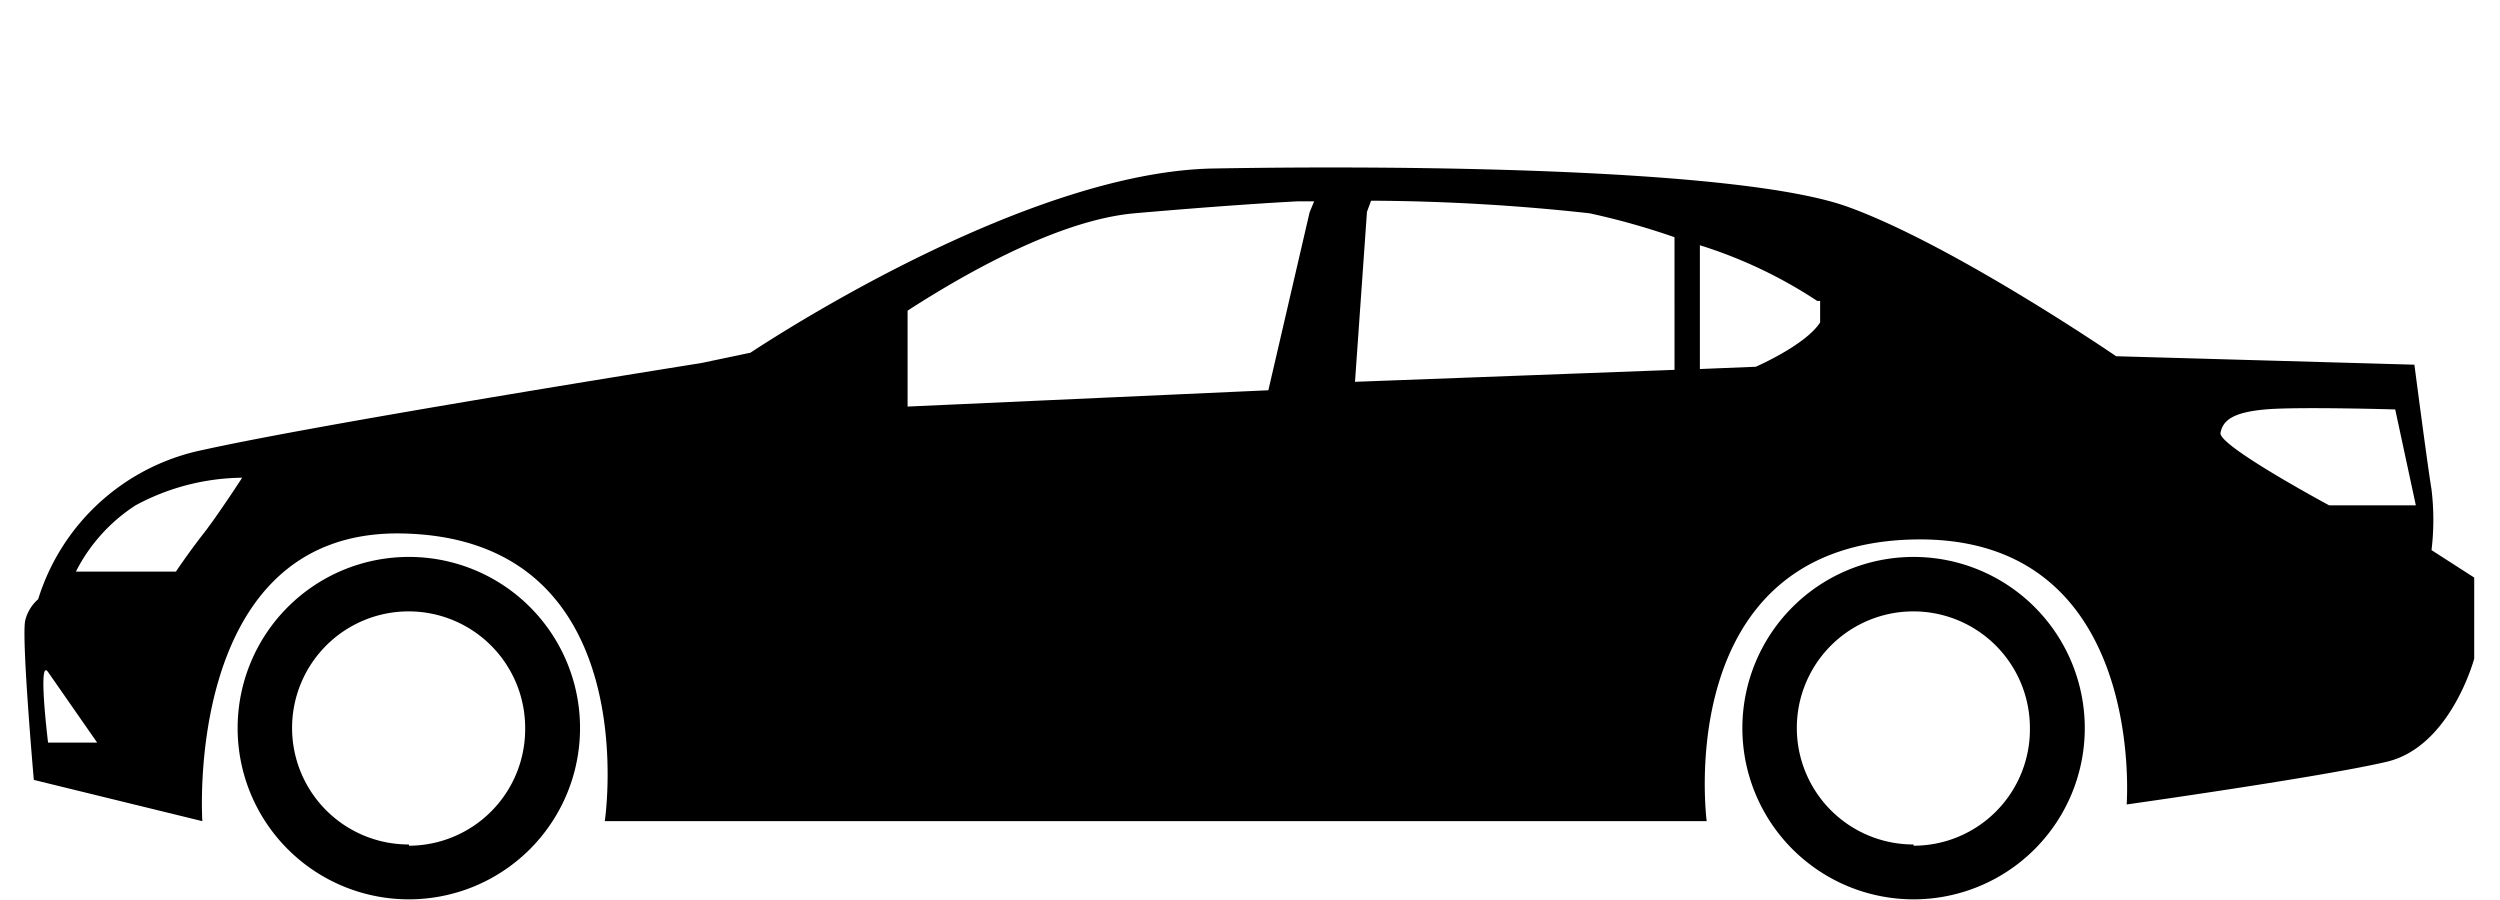 <svg id="レイヤー_1" data-name="レイヤー 1" xmlns="http://www.w3.org/2000/svg" viewBox="0 0 121.2 43.63"><path d="M19.82,27a8.3,8.3,0,1,0,8.3,8.3A8.29,8.29,0,0,0,19.82,27Zm0,13.94a5.65,5.65,0,1,1,5.64-5.64A5.65,5.65,0,0,1,19.83,41Z"/><path d="M92.77,27a8.3,8.3,0,1,0,8.3,8.3A8.3,8.3,0,0,0,92.77,27Zm0,13.94a5.65,5.65,0,1,1,5.64-5.64A5.64,5.64,0,0,1,92.77,41Z"/><path d="M117.88,26.67a12.28,12.28,0,0,0,0-2.94c-.21-1.28-.83-6.05-.83-6.05l-14.46-.41s-7.86-5.38-13-7.24S68.27,8,58.76,8.17C50,8.36,38.23,15.88,36.38,17.1v0L34,17.6c-5.25.84-18.94,3.06-24.15,4.21a10.59,10.59,0,0,0-8,7.24,2,2,0,0,0-.62,1c-.21.73.41,7.76.41,7.76l8.17,2s-.94-14,9.51-13.95c12.09.1,10,13.95,10,13.95H82.74S81,26.57,92.56,26.16,103.1,39,103.1,39s9.51-1.34,12.61-2.07,4.24-5,4.24-5V28ZM2.33,36s-.51-4.15,0-3.42L4.71,36ZM9.88,25.85c-.73.93-1.35,1.86-1.35,1.86H3.68A8.28,8.28,0,0,1,6.57,24.5a11.09,11.09,0,0,1,5.17-1.34S10.6,24.92,9.88,25.85ZM63.49,10.29h0l-2,8.63-17.49.79V15.06c2.94-1.9,7.41-4.4,11-4.72,4.15-.36,6.75-.52,7.93-.58v0h.78Zm17.69,7.64-15.49.58.58-8.24.2-.54a100.58,100.58,0,0,1,10.59.61,35.12,35.12,0,0,1,4.12,1.16Zm7.06-2.3c-.7,1.1-3.12,2.15-3.12,2.15l-2.71.11v-6a22.46,22.46,0,0,1,5.69,2.7l.14,0Zm24.68,8.87s-5.38-2.89-5.27-3.51.62-1,2.17-1.14,6.3,0,6.3,0l1,4.65Z"/></svg>